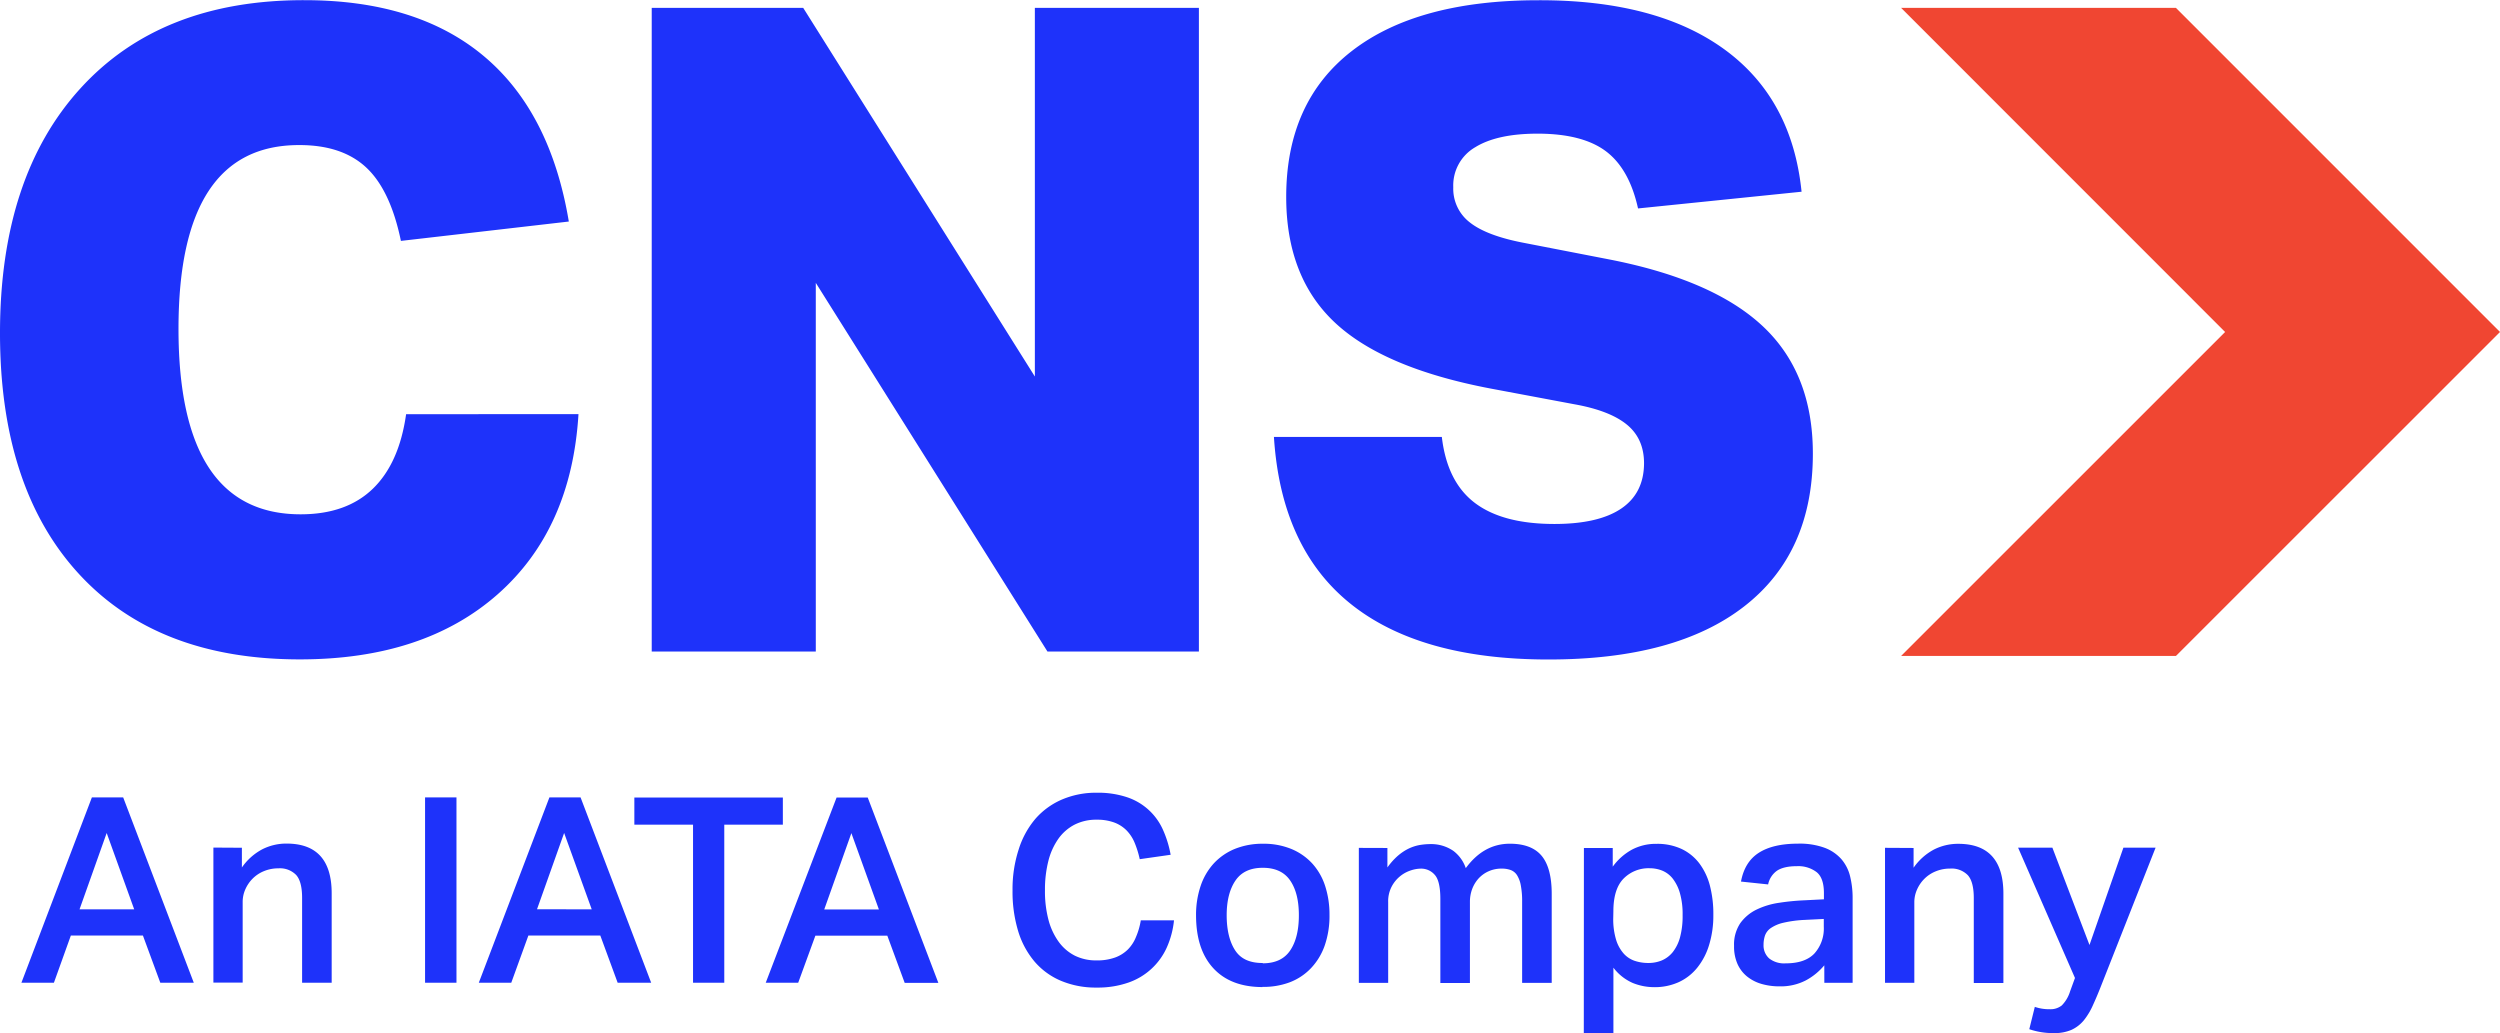 <svg id="Layer_1" data-name="Layer 1" xmlns="http://www.w3.org/2000/svg" xmlns:xlink="http://www.w3.org/1999/xlink" viewBox="0 0 737.01 304.56"><defs><style>.cls-1{fill:none;}.cls-2{clip-path:url(#clip-path);}.cls-3{fill:#1e32fa;}.cls-4{fill:#f04632;}</style><clipPath id="clip-path" transform="translate(-56.69 -56.69)"><rect class="cls-1" width="850.39" height="396.85"/></clipPath></defs><title>CNS-Logo_RGB</title><g class="cls-2"><path class="cls-3" d="M227.23,178.77q-2.07,33.94-23.84,53.13t-58.32,19.18q-42,0-65.18-25.27t-23.2-70.89q0-46.12,23.72-72.18t66-26q33.18,0,52.87,16.46T224.38,122l-49.5,5.71q-3.1-15-10.24-21.65t-19.83-6.6q-35.5,0-35.5,54.17,0,54.68,36,54.68,13.47,0,21.26-7.51t9.84-22Zm138.26,70-68.3-108.69V248.76H248.82V59h44.65l68.3,108.69V59h48.36V248.76Zm130.77-77.51q-31.62-6-46-19.44t-14.39-37.06q0-28,19.31-43t55.08-15Q545,56.69,565,71.21t22.8,42l-48.21,4.93q-2.58-11.67-9.46-16.85T510,96.09q-11.92,0-18.4,4a13,13,0,0,0-6.48,11.8A12.53,12.53,0,0,0,490,122.26q4.92,3.9,15.81,6L531,133.15q30.84,6,45.49,19.83t14.64,37.45q0,29.28-20.21,45t-57.8,15.68q-37.85,0-58.32-16.46T432.25,185.5h49.5q1.54,13.23,9.72,19.44t23.45,6.22q13,0,19.7-4.53t6.74-13.35q0-7.26-5.05-11.4t-15.43-6ZM83.78,291.76H93l20.82,54.65h-9.87l-5.13-13.93H77.58l-5,13.93H63Zm12.47,33-8.11-22.5-8,22.5ZM128,306.61v5.82a17,17,0,0,1,6-5.36,15.69,15.69,0,0,1,7.16-1.69q13.32,0,13.31,14.7v26.33h-8.72v-25q0-4.83-1.76-6.78a6.65,6.65,0,0,0-5.2-1.95,11,11,0,0,0-4.25.81,10,10,0,0,0-3.33,2.18,10.37,10.37,0,0,0-2.18,3.17,9.11,9.11,0,0,0-.8,3.79v23.73H119.6v-39.8ZM182,291.76h9.26v54.65H182Zm36.66,0h9.18l20.82,54.65h-9.88l-5.12-13.93h-21.2l-5.05,13.93h-9.57Zm12.47,33L223,302.25l-8,22.5ZM261,299.8h-17.3v-8h43.78v8H270.21v46.61H261Zm42.32-8h9.18l20.82,54.65H323.4l-5.13-13.93h-21.2L292,346.41h-9.57Zm12.47,33-8.11-22.5-8,22.5Zm87,3.21a26,26,0,0,1-2.07,7.88,19.3,19.3,0,0,1-11.32,10.45,27.39,27.39,0,0,1-9.42,1.49,26.35,26.35,0,0,1-10.52-2,20.93,20.93,0,0,1-7.81-5.7,25.19,25.19,0,0,1-4.82-9,40,40,0,0,1-1.64-11.9,37.83,37.83,0,0,1,1.8-12.09A25.87,25.87,0,0,1,362,298a21.8,21.8,0,0,1,7.89-5.66,25.41,25.41,0,0,1,10.1-1.95,27.08,27.08,0,0,1,8.88,1.3,17.66,17.66,0,0,1,10.6,9.48,31.45,31.45,0,0,1,2.33,7.51l-9.11,1.3a28,28,0,0,0-1.53-4.9,11.39,11.39,0,0,0-2.41-3.64,10,10,0,0,0-3.63-2.29,14.54,14.54,0,0,0-5.13-.81,14.06,14.06,0,0,0-6.51,1.46,13.41,13.41,0,0,0-4.78,4.17,19.66,19.66,0,0,0-2.95,6.54,34.25,34.25,0,0,0-1,8.57,33.15,33.15,0,0,0,1,8.65,19.46,19.46,0,0,0,3,6.54,13.37,13.37,0,0,0,4.78,4.14,14,14,0,0,0,6.39,1.41,15.5,15.5,0,0,0,5.47-.84,10.36,10.36,0,0,0,3.79-2.37,11.07,11.07,0,0,0,2.41-3.71A20.51,20.51,0,0,0,393,328Zm26.1,19.67q-9.35,0-14.47-5.51t-5.13-15.61a26.61,26.61,0,0,1,1.34-8.65,18.61,18.61,0,0,1,3.87-6.66,17.49,17.49,0,0,1,6.2-4.29,21.71,21.71,0,0,1,8.34-1.53,21.39,21.39,0,0,1,8.42,1.57,17.37,17.37,0,0,1,6.16,4.33,18.15,18.15,0,0,1,3.75,6.62,27.15,27.15,0,0,1,1.26,8.46,26.56,26.56,0,0,1-1.45,9.14,18.68,18.68,0,0,1-4.1,6.66,17,17,0,0,1-6.24,4.09A22,22,0,0,1,428.86,347.63Zm.07-7c3.67,0,6.37-1.26,8.08-3.79s2.56-6,2.56-10.37-.85-7.75-2.56-10.25-4.41-3.75-8.08-3.75-6.36,1.26-8.07,3.79-2.57,5.93-2.57,10.21.83,7.78,2.49,10.33S425.16,340.59,428.93,340.59Zm36.74-34v5.74q4.13-5.75,9.79-6.66a20,20,0,0,1,3.06-.23,11.54,11.54,0,0,1,6.59,2,10.66,10.66,0,0,1,3.67,5.09q5.28-7.2,13-7.2c4.23,0,7.35,1.18,9.33,3.53s3,6.09,3,11.25v26.25h-8.72V322.53a24.7,24.7,0,0,0-.39-4.82,8.44,8.44,0,0,0-1.11-3,3.8,3.8,0,0,0-1.87-1.53,7.58,7.58,0,0,0-2.6-.42,9.18,9.18,0,0,0-4.06.85,9,9,0,0,0-2.95,2.21,9.84,9.84,0,0,0-1.8,3.1,10.78,10.78,0,0,0-.61,3.56v24h-8.72V321.69c0-3.42-.53-5.77-1.57-7a5.29,5.29,0,0,0-4.33-1.92,9.63,9.63,0,0,0-2.75.5,9.8,9.8,0,0,0-5.66,4.71,9.34,9.34,0,0,0-1.07,4.66v23.81h-8.65v-39.8Zm57.93,0h8.5v5.51a17.21,17.21,0,0,1,5.62-5,15.07,15.07,0,0,1,7.31-1.73,16.89,16.89,0,0,1,7.35,1.5,14.22,14.22,0,0,1,5.24,4.24,18.87,18.87,0,0,1,3.14,6.63,33.21,33.21,0,0,1,1,8.61,29.34,29.34,0,0,1-1.23,8.76,19.77,19.77,0,0,1-3.48,6.73,15.12,15.12,0,0,1-5.47,4.29,17.14,17.14,0,0,1-7.27,1.49,16.82,16.82,0,0,1-6.27-1.22,14.39,14.39,0,0,1-5.74-4.52v19.36H523.6Zm8.65,20.59a21.05,21.05,0,0,0,.84,6.46,10.91,10.91,0,0,0,2.26,4.1,7.67,7.67,0,0,0,3.29,2.14,12.54,12.54,0,0,0,3.94.61,10.23,10.23,0,0,0,4-.76,8.37,8.37,0,0,0,3.22-2.45,12.17,12.17,0,0,0,2.14-4.36,24,24,0,0,0,.76-6.51,22.63,22.63,0,0,0-.8-6.54,12.66,12.66,0,0,0-2.14-4.29,7.65,7.65,0,0,0-3.1-2.33,10,10,0,0,0-3.68-.69,10.36,10.36,0,0,0-7.69,3.06q-3,3.06-3,9.64Zm62.22,14a18.35,18.35,0,0,1-5.44,4.44,16.06,16.06,0,0,1-7.8,1.76,18.62,18.62,0,0,1-5.28-.72,12.24,12.24,0,0,1-4.25-2.19,10,10,0,0,1-2.83-3.71,12.65,12.65,0,0,1-1-5.32,11.27,11.27,0,0,1,1.84-6.69,12.7,12.7,0,0,1,4.79-4,22.69,22.69,0,0,1,6.62-2,67.31,67.31,0,0,1,7.34-.73l5.9-.3V320q0-4.51-2.19-6.23a8.9,8.9,0,0,0-5.7-1.73q-4,0-6,1.38a6.51,6.51,0,0,0-2.56,4l-8-.84q1.08-5.82,5.28-8.5t11.56-2.68a21.42,21.42,0,0,1,7.84,1.23,12.29,12.29,0,0,1,4.94,3.37,12.14,12.14,0,0,1,2.56,5.09,26.67,26.67,0,0,1,.73,6.46v24.88h-8.34Zm-5.74-13.39a34.55,34.55,0,0,0-6.32.84,10.87,10.87,0,0,0-3.71,1.57,4.56,4.56,0,0,0-1.72,2.22,8.57,8.57,0,0,0-.42,2.72,5.12,5.12,0,0,0,1.65,4,7.11,7.11,0,0,0,4.86,1.46q5.73,0,8.49-2.91a11,11,0,0,0,2.76-7.89v-2.29Zm32.06-21.2v5.82a17.1,17.1,0,0,1,6-5.36,15.69,15.69,0,0,1,7.16-1.69q13.32,0,13.32,14.7v26.33h-8.73v-25q0-4.83-1.76-6.78a6.65,6.65,0,0,0-5.2-1.95,11,11,0,0,0-4.25.81,10,10,0,0,0-3.33,2.18,10.37,10.37,0,0,0-2.18,3.17,9.12,9.12,0,0,0-.81,3.79v23.73h-8.64v-39.8Zm35.74,46.84a12.85,12.85,0,0,0,4.37.69,5.31,5.31,0,0,0,3.59-1.12,10.18,10.18,0,0,0,2.45-4.17L668.4,345l-16.77-38.42h10.11l10.94,28.7,10-28.7h9.49l-15.85,40.18c-.91,2.35-1.78,4.41-2.6,6.2A20.15,20.15,0,0,1,671,357.5a10.27,10.27,0,0,1-3.64,2.8,12.42,12.42,0,0,1-5.16.95,21.44,21.44,0,0,1-7.27-1.15Z" transform="translate(-56.69 -56.69)"/><polygon class="cls-4" points="560.45 193.38 655.97 97.87 560.45 2.32 641.47 2.32 737.01 97.87 641.47 193.38 560.45 193.38"/></g></svg>